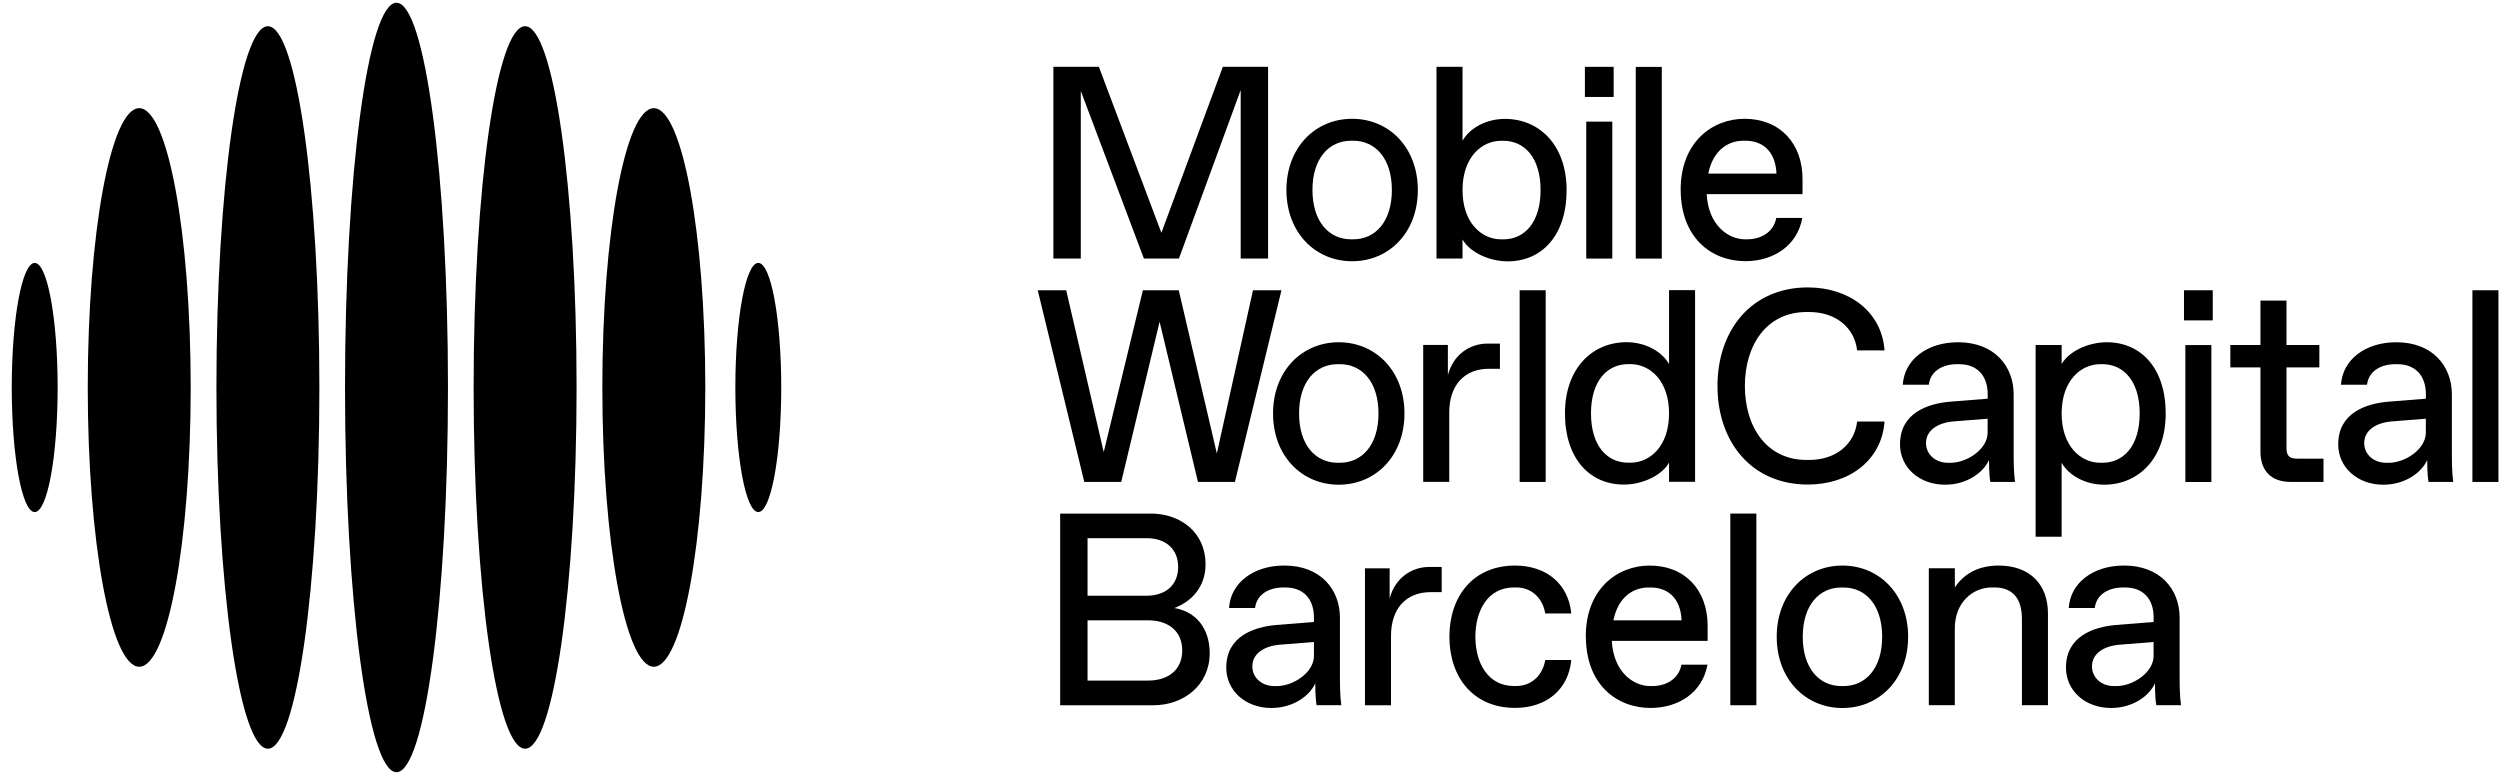 <svg xmlns="http://www.w3.org/2000/svg" width="201" height="63" viewBox="0 0 201 63" fill="none"><path d="M11.194 53.606C13.479 53.606 15.332 43.553 15.332 31.152C15.332 18.75 13.479 8.697 11.194 8.697C8.908 8.697 7.055 18.75 7.055 31.152C7.055 43.553 8.908 53.606 11.194 53.606Z" fill="black"></path><path d="M2.79 41.171C3.809 41.171 4.635 36.687 4.635 31.155C4.635 25.623 3.809 21.139 2.79 21.139C1.771 21.139 0.945 25.623 0.945 31.155C0.945 36.687 1.771 41.171 2.79 41.171Z" fill="black"></path><path d="M21.539 60.196C23.825 60.196 25.678 47.193 25.678 31.152C25.678 15.112 23.825 2.108 21.539 2.108C19.253 2.108 17.4 15.112 17.4 31.152C17.4 47.193 19.253 60.196 21.539 60.196Z" fill="black"></path><path d="M31.878 62.084C34.163 62.084 36.017 48.235 36.017 31.152C36.017 14.069 34.163 0.221 31.878 0.221C29.592 0.221 27.739 14.069 27.739 31.152C27.739 48.235 29.592 62.084 31.878 62.084Z" fill="black"></path><path d="M52.567 53.606C54.853 53.606 56.706 43.553 56.706 31.152C56.706 18.75 54.853 8.697 52.567 8.697C50.282 8.697 48.428 18.75 48.428 31.152C48.428 43.553 50.282 53.606 52.567 53.606Z" fill="black"></path><path d="M60.967 41.171C61.986 41.171 62.812 36.687 62.812 31.155C62.812 25.623 61.986 21.139 60.967 21.139C59.948 21.139 59.122 25.623 59.122 31.155C59.122 36.687 59.948 41.171 60.967 41.171Z" fill="black"></path><path d="M42.218 60.196C44.504 60.196 46.357 47.193 46.357 31.152C46.357 15.112 44.504 2.108 42.218 2.108C39.932 2.108 38.079 15.112 38.079 31.152C38.079 47.193 39.932 60.196 42.218 60.196Z" fill="black"></path><path d="M98.321 5.373H101.954V20.784H99.751V7.242L94.788 20.784H91.968L86.896 7.311V20.784H84.693V5.373H88.349L93.376 18.718L98.316 5.373H98.321Z" fill="black"></path><path d="M103.428 15.277C103.428 11.863 105.741 9.551 108.711 9.551C111.682 9.551 113.994 11.863 113.994 15.277C113.994 18.691 111.682 21.004 108.711 21.004C105.741 21.004 103.428 18.691 103.428 15.277ZM108.803 19.24C110.585 19.24 111.906 17.809 111.906 15.277C111.906 12.745 110.585 11.315 108.803 11.315H108.625C106.842 11.315 105.522 12.745 105.522 15.277C105.522 17.809 106.842 19.24 108.625 19.24H108.803Z" fill="black"></path><path d="M117.587 19.244V20.784H115.494V5.373H117.587V11.319C118.136 10.327 119.461 9.559 121.001 9.559C123.752 9.559 125.955 11.653 125.955 15.286C125.955 18.919 123.972 21.013 121.22 21.013C119.68 21.013 118.136 20.24 117.587 19.248V19.244ZM120.869 19.244C122.541 19.244 123.862 17.923 123.862 15.281C123.862 12.64 122.541 11.319 120.869 11.319H120.69C119.127 11.319 117.587 12.64 117.587 15.281C117.587 17.923 119.127 19.244 120.69 19.244H120.869Z" fill="black"></path><path d="M127.426 7.795V5.373H129.738V7.795H127.426ZM127.535 20.789V9.779H129.629V20.789H127.535Z" fill="black"></path><path d="M131.515 20.79V5.379H133.608V20.79H131.515Z" fill="black"></path><path d="M135.125 15.255C135.125 11.443 137.657 9.551 140.257 9.551C143.118 9.551 144.923 11.534 144.923 14.395V15.606H137.218C137.35 18.116 138.959 19.24 140.298 19.24H140.476C141.555 19.24 142.592 18.691 142.812 17.521H144.905C144.507 19.747 142.592 20.999 140.325 20.999C137.597 20.999 135.129 19.107 135.129 15.255H135.125ZM142.83 13.957C142.743 12.042 141.596 11.315 140.344 11.315H140.166C139.018 11.315 137.743 11.996 137.346 13.957H142.83Z" fill="black"></path><path d="M100.74 23.337H103.03L99.287 38.748H96.317L93.232 25.869L90.147 38.748H87.177L83.434 23.337H85.723L88.739 36.349L91.888 23.337H94.772L97.834 36.458L100.74 23.337Z" fill="black"></path><path d="M102.353 33.243C102.353 29.829 104.665 27.517 107.636 27.517C110.606 27.517 112.919 29.829 112.919 33.243C112.919 36.657 110.606 38.97 107.636 38.97C104.665 38.97 102.353 36.657 102.353 33.243ZM107.727 37.206C109.509 37.206 110.83 35.775 110.83 33.243C110.83 30.711 109.509 29.281 107.727 29.281H107.549C105.766 29.281 104.446 30.711 104.446 33.243C104.446 35.775 105.766 37.206 107.549 37.206H107.727Z" fill="black"></path><path d="M114.426 38.743V27.734H116.409V30.156C116.848 28.506 118.169 27.624 119.604 27.624H120.595V29.649H119.713C117.73 29.649 116.519 30.97 116.519 33.172V38.743H114.426Z" fill="black"></path><path d="M122.179 38.748V23.337H124.273V38.748H122.179Z" fill="black"></path><path d="M125.823 33.238C125.823 29.605 128.026 27.512 130.777 27.512C132.317 27.512 133.638 28.284 134.191 29.271V23.325H136.284V38.736H134.191V37.196C133.642 38.188 132.098 38.96 130.558 38.96C127.806 38.96 125.823 36.867 125.823 33.234V33.238ZM131.088 37.201C132.651 37.201 134.191 35.88 134.191 33.238C134.191 30.596 132.651 29.276 131.088 29.276H130.909C129.237 29.276 127.916 30.596 127.916 33.238C127.916 35.88 129.237 37.201 130.909 37.201H131.088Z" fill="black"></path><path d="M138.085 31.038C138.085 26.522 140.836 23.108 145.351 23.108C148.656 23.108 151.297 25.046 151.516 28.172H149.314C149.094 26.299 147.554 25.087 145.461 25.087H145.242C142.047 25.087 140.288 27.729 140.288 31.033C140.288 34.338 142.047 36.979 145.242 36.979H145.461C147.554 36.979 149.094 35.768 149.314 33.894H151.516C151.297 37.02 148.656 38.958 145.351 38.958C140.836 38.958 138.085 35.544 138.085 31.033V31.038Z" fill="black"></path><path d="M152.763 35.711C152.763 33.202 154.988 32.453 156.771 32.297L159.81 32.055V31.703C159.81 30.163 158.928 29.281 157.52 29.281H157.342C156.195 29.281 155.208 29.829 155.075 30.931H152.982C153.115 28.906 154.943 27.517 157.429 27.517C160.358 27.517 161.898 29.454 161.898 31.698V36.324C161.898 36.986 161.898 37.973 162.008 38.746H160.024C159.915 38.197 159.915 37.096 159.915 36.986C159.476 37.978 158.151 38.97 156.391 38.97C154.298 38.97 152.758 37.58 152.758 35.711H152.763ZM156.812 37.21C158.155 37.21 159.805 36.109 159.805 34.788V33.664L157.054 33.883C155.774 33.993 154.851 34.61 154.851 35.624C154.851 36.529 155.601 37.21 156.634 37.21H156.812Z" fill="black"></path><path d="M163.663 43.152V27.736H165.756V29.276C166.304 28.284 167.849 27.517 169.389 27.517C172.14 27.517 174.123 29.61 174.123 33.243C174.123 36.877 171.921 38.97 169.169 38.97C167.629 38.97 166.309 38.197 165.756 37.206V43.152H163.663ZM169.037 37.206C170.71 37.206 172.03 35.885 172.03 33.243C172.03 30.602 170.71 29.281 169.037 29.281H168.859C167.296 29.281 165.756 30.602 165.756 33.243C165.756 35.885 167.296 37.206 168.859 37.206H169.037Z" fill="black"></path><path d="M175.592 25.759V23.337H177.905V25.759H175.592ZM175.702 38.752V27.743H177.795V38.752H175.702Z" fill="black"></path><path d="M184.163 38.746C182.623 38.746 181.741 37.864 181.741 36.323V29.541H179.319V27.736H181.741V24.171H183.834V27.736H186.476V29.541H183.834V35.994C183.834 36.657 184.054 36.876 184.716 36.876H186.809V38.75H184.168L184.163 38.746Z" fill="black"></path><path d="M187.995 35.711C187.995 33.202 190.22 32.453 192.003 32.297L195.042 32.055V31.703C195.042 30.163 194.16 29.281 192.752 29.281H192.574C191.427 29.281 190.44 29.829 190.307 30.931H188.214C188.347 28.906 190.175 27.517 192.661 27.517C195.59 27.517 197.13 29.454 197.13 31.698V36.324C197.13 36.986 197.13 37.973 197.24 38.746H195.257C195.147 38.197 195.147 37.096 195.147 36.986C194.708 37.978 193.383 38.97 191.623 38.97C189.53 38.97 187.99 37.58 187.99 35.711H187.995ZM192.044 37.21C193.387 37.21 195.037 36.109 195.037 34.788V33.664L192.286 33.883C191.006 33.993 190.083 34.61 190.083 35.624C190.083 36.529 190.833 37.21 191.866 37.21H192.044Z" fill="black"></path><path d="M198.782 38.748V23.337H200.875V38.748H198.782Z" fill="black"></path><path d="M85.237 56.702V41.291H92.521C94.943 41.291 96.927 42.831 96.927 45.363C96.927 47.127 95.871 48.334 94.418 48.887C96.159 49.175 97.26 50.518 97.26 52.52C97.26 55.075 95.167 56.702 92.745 56.702H85.241H85.237ZM87.439 47.895H92.192C93.732 47.895 94.724 47.013 94.724 45.583C94.724 44.152 93.732 43.27 92.192 43.27H87.439V47.895ZM87.439 54.718H92.302C93.952 54.718 95.053 53.837 95.053 52.296C95.053 50.756 93.952 49.874 92.302 49.874H87.439V54.718Z" fill="black"></path><path d="M98.594 53.663C98.594 51.154 100.82 50.405 102.602 50.249L105.641 50.007V49.655C105.641 48.115 104.759 47.233 103.352 47.233H103.174C102.027 47.233 101.039 47.781 100.907 48.883H98.814C98.946 46.858 100.774 45.469 103.26 45.469C106.19 45.469 107.73 47.407 107.73 49.651V54.276C107.73 54.938 107.73 55.926 107.84 56.698H105.856C105.747 56.15 105.747 55.048 105.747 54.938C105.308 55.93 103.987 56.922 102.223 56.922C100.13 56.922 98.59 55.532 98.59 53.663H98.594ZM102.648 55.162C103.992 55.162 105.641 54.061 105.641 52.74V51.616L102.89 51.835C101.615 51.945 100.688 52.562 100.688 53.576C100.688 54.481 101.437 55.162 102.47 55.162H102.648Z" fill="black"></path><path d="M109.744 56.702V45.692H111.727V48.114C112.166 46.464 113.487 45.582 114.922 45.582H115.913V47.607H115.031C113.048 47.607 111.837 48.928 111.837 51.13V56.702H109.744Z" fill="black"></path><path d="M116.532 51.197C116.532 47.962 118.424 45.471 121.815 45.471C124.324 45.471 126.107 46.947 126.331 49.324H124.238C124.041 48.112 123.159 47.23 121.902 47.23H121.724C119.608 47.23 118.621 49.104 118.621 51.193C118.621 53.281 119.613 55.155 121.724 55.155H121.902C123.159 55.155 124.037 54.273 124.238 53.062H126.331C126.111 55.438 124.329 56.915 121.815 56.915C118.424 56.915 116.532 54.428 116.532 51.188V51.197Z" fill="black"></path><path d="M127.496 51.174C127.496 47.363 130.027 45.471 132.628 45.471C135.489 45.471 137.294 47.454 137.294 50.315V51.526H129.589C129.721 54.035 131.33 55.16 132.673 55.16H132.852C133.93 55.16 134.968 54.611 135.187 53.441H137.28C136.882 55.667 134.968 56.919 132.701 56.919C129.973 56.919 127.505 55.027 127.505 51.174H127.496ZM135.201 49.877C135.114 47.962 133.967 47.235 132.715 47.235H132.536C131.389 47.235 130.114 47.916 129.717 49.877H135.201Z" fill="black"></path><path d="M139.118 56.702V41.291H141.211V56.702H139.118Z" fill="black"></path><path d="M142.848 51.197C142.848 47.783 145.161 45.471 148.131 45.471C151.102 45.471 153.414 47.783 153.414 51.197C153.414 54.611 151.102 56.924 148.131 56.924C145.161 56.924 142.848 54.611 142.848 51.197ZM148.223 55.16C150.005 55.16 151.326 53.729 151.326 51.197C151.326 48.665 150.005 47.235 148.223 47.235H148.045C146.262 47.235 144.941 48.665 144.941 51.197C144.941 53.729 146.262 55.16 148.045 55.16H148.223Z" fill="black"></path><path d="M155.077 56.7V45.69H157.17V47.23C157.828 46.239 158.93 45.471 160.694 45.471C163.225 45.471 164.656 47.011 164.656 49.324V56.7H162.563V49.762C162.563 48.222 161.905 47.23 160.337 47.23H160.159C158.596 47.23 157.166 48.441 157.166 50.535V56.7H155.073H155.077Z" fill="black"></path><path d="M166.106 53.663C166.106 51.154 168.332 50.405 170.114 50.249L173.153 50.007V49.655C173.153 48.115 172.271 47.233 170.864 47.233H170.686C169.538 47.233 168.551 47.781 168.419 48.883H166.326C166.458 46.858 168.286 45.469 170.772 45.469C173.702 45.469 175.242 47.407 175.242 49.651V54.276C175.242 54.938 175.242 55.926 175.352 56.698H173.368C173.258 56.15 173.258 55.048 173.258 54.938C172.82 55.93 171.494 56.922 169.735 56.922C167.642 56.922 166.102 55.532 166.102 53.663H166.106ZM170.155 55.162C171.499 55.162 173.149 54.061 173.149 52.74V51.616L170.398 51.835C169.118 51.945 168.195 52.562 168.195 53.576C168.195 54.481 168.944 55.162 169.977 55.162H170.155Z" fill="black"></path></svg>